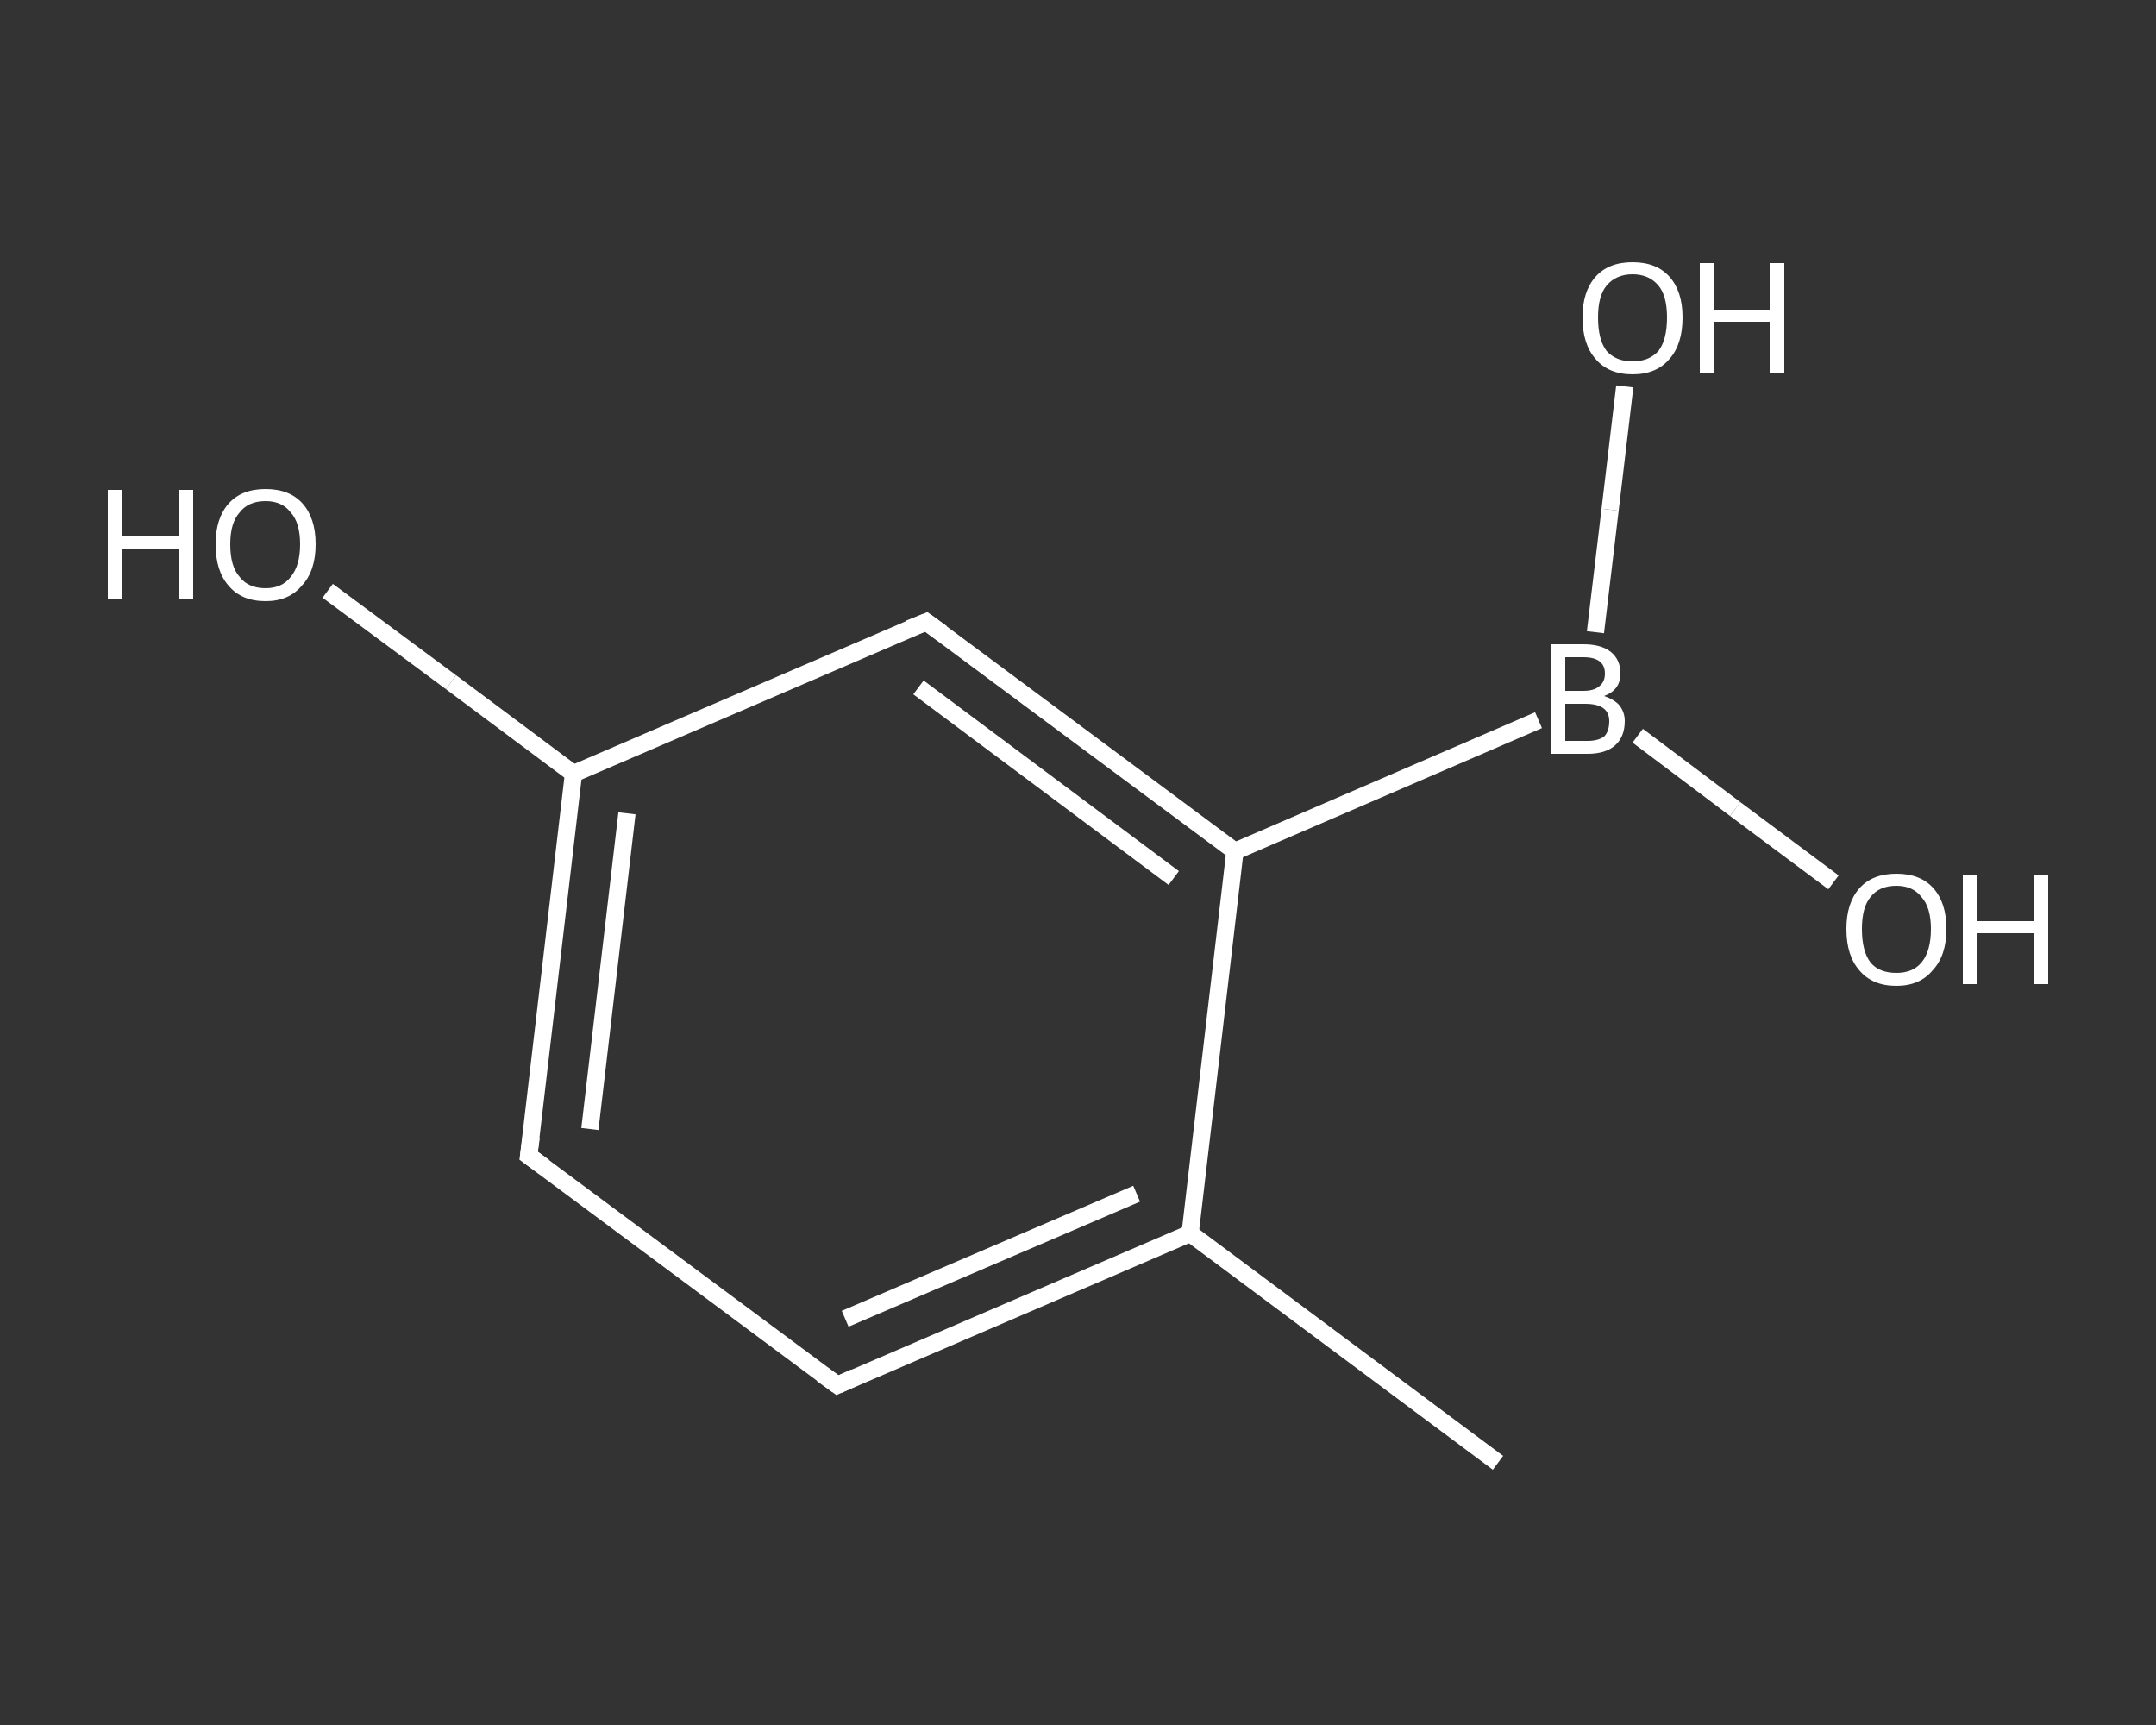 <?xml version='1.0' encoding='iso-8859-1'?>
<svg version='1.1' baseProfile='full'
              xmlns='http://www.w3.org/2000/svg'
                      xmlns:rdkit='http://www.rdkit.org/xml'
                      xmlns:xlink='http://www.w3.org/1999/xlink'
                  xml:space='preserve'
width='250px' height='200px' viewBox='0 0 250 200'>
<rect x="0" y="0" width="250" height="200" fill="#333333" stroke="none"/>
<!-- END OF HEADER -->
<rect style='opacity:1.0;fill:transparent;stroke:none' width='250.0' height='200.0' x='0.0' y='0.0'> </rect>
<path class='bond-0 atom-0 atom-1' d='M 173.7,169.6 L 138.0,143.0' style='fill:none;fill-rule:evenodd;stroke:#FFFFFF;stroke-width:2.0px;stroke-linecap:butt;stroke-linejoin:miter;stroke-opacity:1' />
<path class='bond-1 atom-1 atom-2' d='M 138.0,143.0 L 97.1,160.6' style='fill:none;fill-rule:evenodd;stroke:#FFFFFF;stroke-width:2.0px;stroke-linecap:butt;stroke-linejoin:miter;stroke-opacity:1' />
<path class='bond-1 atom-1 atom-2' d='M 131.8,138.4 L 98.0,152.9' style='fill:none;fill-rule:evenodd;stroke:#FFFFFF;stroke-width:2.0px;stroke-linecap:butt;stroke-linejoin:miter;stroke-opacity:1' />
<path class='bond-2 atom-2 atom-3' d='M 97.1,160.6 L 61.3,134.0' style='fill:none;fill-rule:evenodd;stroke:#FFFFFF;stroke-width:2.0px;stroke-linecap:butt;stroke-linejoin:miter;stroke-opacity:1' />
<path class='bond-3 atom-3 atom-4' d='M 61.3,134.0 L 66.5,89.7' style='fill:none;fill-rule:evenodd;stroke:#FFFFFF;stroke-width:2.0px;stroke-linecap:butt;stroke-linejoin:miter;stroke-opacity:1' />
<path class='bond-3 atom-3 atom-4' d='M 68.4,130.9 L 72.7,94.3' style='fill:none;fill-rule:evenodd;stroke:#FFFFFF;stroke-width:2.0px;stroke-linecap:butt;stroke-linejoin:miter;stroke-opacity:1' />
<path class='bond-4 atom-4 atom-5' d='M 66.5,89.7 L 52.3,79.1' style='fill:none;fill-rule:evenodd;stroke:#FFFFFF;stroke-width:2.0px;stroke-linecap:butt;stroke-linejoin:miter;stroke-opacity:1' />
<path class='bond-4 atom-4 atom-5' d='M 52.3,79.1 L 38.0,68.5' style='fill:none;fill-rule:evenodd;stroke:#FFFFFF;stroke-width:2.0px;stroke-linecap:butt;stroke-linejoin:miter;stroke-opacity:1' />
<path class='bond-5 atom-4 atom-6' d='M 66.5,89.7 L 107.4,72.1' style='fill:none;fill-rule:evenodd;stroke:#FFFFFF;stroke-width:2.0px;stroke-linecap:butt;stroke-linejoin:miter;stroke-opacity:1' />
<path class='bond-6 atom-6 atom-7' d='M 107.4,72.1 L 143.2,98.7' style='fill:none;fill-rule:evenodd;stroke:#FFFFFF;stroke-width:2.0px;stroke-linecap:butt;stroke-linejoin:miter;stroke-opacity:1' />
<path class='bond-6 atom-6 atom-7' d='M 106.5,79.7 L 136.1,101.8' style='fill:none;fill-rule:evenodd;stroke:#FFFFFF;stroke-width:2.0px;stroke-linecap:butt;stroke-linejoin:miter;stroke-opacity:1' />
<path class='bond-7 atom-7 atom-8' d='M 143.2,98.7 L 178.4,83.5' style='fill:none;fill-rule:evenodd;stroke:#FFFFFF;stroke-width:2.0px;stroke-linecap:butt;stroke-linejoin:miter;stroke-opacity:1' />
<path class='bond-8 atom-8 atom-9' d='M 185.0,73.3 L 186.7,59.1' style='fill:none;fill-rule:evenodd;stroke:#FFFFFF;stroke-width:2.0px;stroke-linecap:butt;stroke-linejoin:miter;stroke-opacity:1' />
<path class='bond-8 atom-8 atom-9' d='M 186.7,59.1 L 188.4,44.8' style='fill:none;fill-rule:evenodd;stroke:#FFFFFF;stroke-width:2.0px;stroke-linecap:butt;stroke-linejoin:miter;stroke-opacity:1' />
<path class='bond-9 atom-8 atom-10' d='M 189.9,85.3 L 201.2,93.8' style='fill:none;fill-rule:evenodd;stroke:#FFFFFF;stroke-width:2.0px;stroke-linecap:butt;stroke-linejoin:miter;stroke-opacity:1' />
<path class='bond-9 atom-8 atom-10' d='M 201.2,93.8 L 212.6,102.3' style='fill:none;fill-rule:evenodd;stroke:#FFFFFF;stroke-width:2.0px;stroke-linecap:butt;stroke-linejoin:miter;stroke-opacity:1' />
<path class='bond-10 atom-7 atom-1' d='M 143.2,98.7 L 138.0,143.0' style='fill:none;fill-rule:evenodd;stroke:#FFFFFF;stroke-width:2.0px;stroke-linecap:butt;stroke-linejoin:miter;stroke-opacity:1' />
<path d='M 99.1,159.7 L 97.1,160.6 L 95.3,159.3' style='fill:none;stroke:#FFFFFF;stroke-width:2.0px;stroke-linecap:butt;stroke-linejoin:miter;stroke-opacity:1;' />
<path d='M 63.1,135.3 L 61.3,134.0 L 61.6,131.8' style='fill:none;stroke:#FFFFFF;stroke-width:2.0px;stroke-linecap:butt;stroke-linejoin:miter;stroke-opacity:1;' />
<path d='M 105.4,72.9 L 107.4,72.1 L 109.2,73.4' style='fill:none;stroke:#FFFFFF;stroke-width:2.0px;stroke-linecap:butt;stroke-linejoin:miter;stroke-opacity:1;' />
<path class='atom-5' d='M 12.5 56.8
L 14.2 56.8
L 14.2 62.2
L 20.7 62.2
L 20.7 56.8
L 22.4 56.8
L 22.4 69.5
L 20.7 69.5
L 20.7 63.6
L 14.2 63.6
L 14.2 69.5
L 12.5 69.5
L 12.5 56.8
' fill='#FFFFFF'/>
<path class='atom-5' d='M 25.0 63.1
Q 25.0 60.1, 26.5 58.4
Q 28.0 56.7, 30.8 56.7
Q 33.6 56.7, 35.1 58.4
Q 36.6 60.1, 36.6 63.1
Q 36.6 66.2, 35.0 67.9
Q 33.5 69.7, 30.8 69.7
Q 28.0 69.7, 26.5 67.9
Q 25.0 66.2, 25.0 63.1
M 30.8 68.2
Q 32.7 68.2, 33.7 66.9
Q 34.8 65.6, 34.8 63.1
Q 34.8 60.6, 33.7 59.4
Q 32.7 58.1, 30.8 58.1
Q 28.8 58.1, 27.8 59.4
Q 26.7 60.6, 26.7 63.1
Q 26.7 65.7, 27.8 66.9
Q 28.8 68.2, 30.8 68.2
' fill='#FFFFFF'/>
<path class='atom-8' d='M 186.0 80.7
Q 187.2 81.1, 187.8 81.8
Q 188.4 82.6, 188.4 83.6
Q 188.4 85.4, 187.3 86.4
Q 186.2 87.4, 184.1 87.4
L 179.8 87.4
L 179.8 74.7
L 183.6 74.7
Q 185.7 74.7, 186.8 75.6
Q 187.9 76.5, 187.9 78.1
Q 187.9 80.0, 186.0 80.7
M 181.5 76.2
L 181.5 80.1
L 183.6 80.1
Q 184.8 80.1, 185.4 79.6
Q 186.1 79.1, 186.1 78.1
Q 186.1 76.2, 183.6 76.2
L 181.5 76.2
M 184.1 85.9
Q 185.3 85.9, 186.0 85.4
Q 186.6 84.8, 186.6 83.6
Q 186.6 82.6, 185.9 82.1
Q 185.2 81.6, 183.8 81.6
L 181.5 81.6
L 181.5 85.9
L 184.1 85.9
' fill='#FFFFFF'/>
<path class='atom-9' d='M 183.5 36.8
Q 183.5 33.8, 185.0 32.1
Q 186.5 30.4, 189.3 30.4
Q 192.1 30.4, 193.6 32.1
Q 195.1 33.8, 195.1 36.8
Q 195.1 39.9, 193.6 41.6
Q 192.1 43.4, 189.3 43.4
Q 186.5 43.4, 185.0 41.6
Q 183.5 39.9, 183.5 36.8
M 189.3 41.9
Q 191.2 41.9, 192.3 40.7
Q 193.3 39.4, 193.3 36.8
Q 193.3 34.3, 192.3 33.1
Q 191.2 31.8, 189.3 31.8
Q 187.4 31.8, 186.3 33.1
Q 185.3 34.3, 185.3 36.8
Q 185.3 39.4, 186.3 40.7
Q 187.4 41.9, 189.3 41.9
' fill='#FFFFFF'/>
<path class='atom-9' d='M 197.1 30.5
L 198.8 30.5
L 198.8 35.9
L 205.2 35.9
L 205.2 30.5
L 206.9 30.5
L 206.9 43.2
L 205.2 43.2
L 205.2 37.3
L 198.8 37.3
L 198.8 43.2
L 197.1 43.2
L 197.1 30.5
' fill='#FFFFFF'/>
<path class='atom-10' d='M 214.1 107.7
Q 214.1 104.7, 215.6 103.0
Q 217.1 101.3, 219.9 101.3
Q 222.7 101.3, 224.2 103.0
Q 225.7 104.7, 225.7 107.7
Q 225.7 110.8, 224.1 112.5
Q 222.6 114.3, 219.9 114.3
Q 217.1 114.3, 215.6 112.5
Q 214.1 110.8, 214.1 107.7
M 219.9 112.8
Q 221.8 112.8, 222.8 111.6
Q 223.9 110.3, 223.9 107.7
Q 223.9 105.2, 222.8 104.0
Q 221.8 102.7, 219.9 102.7
Q 217.9 102.7, 216.9 104.0
Q 215.9 105.2, 215.9 107.7
Q 215.9 110.3, 216.9 111.6
Q 217.9 112.8, 219.9 112.8
' fill='#FFFFFF'/>
<path class='atom-10' d='M 227.6 101.4
L 229.3 101.4
L 229.3 106.8
L 235.8 106.8
L 235.8 101.4
L 237.5 101.4
L 237.5 114.1
L 235.8 114.1
L 235.8 108.2
L 229.3 108.2
L 229.3 114.1
L 227.6 114.1
L 227.6 101.4
' fill='#FFFFFF'/>
</svg>
